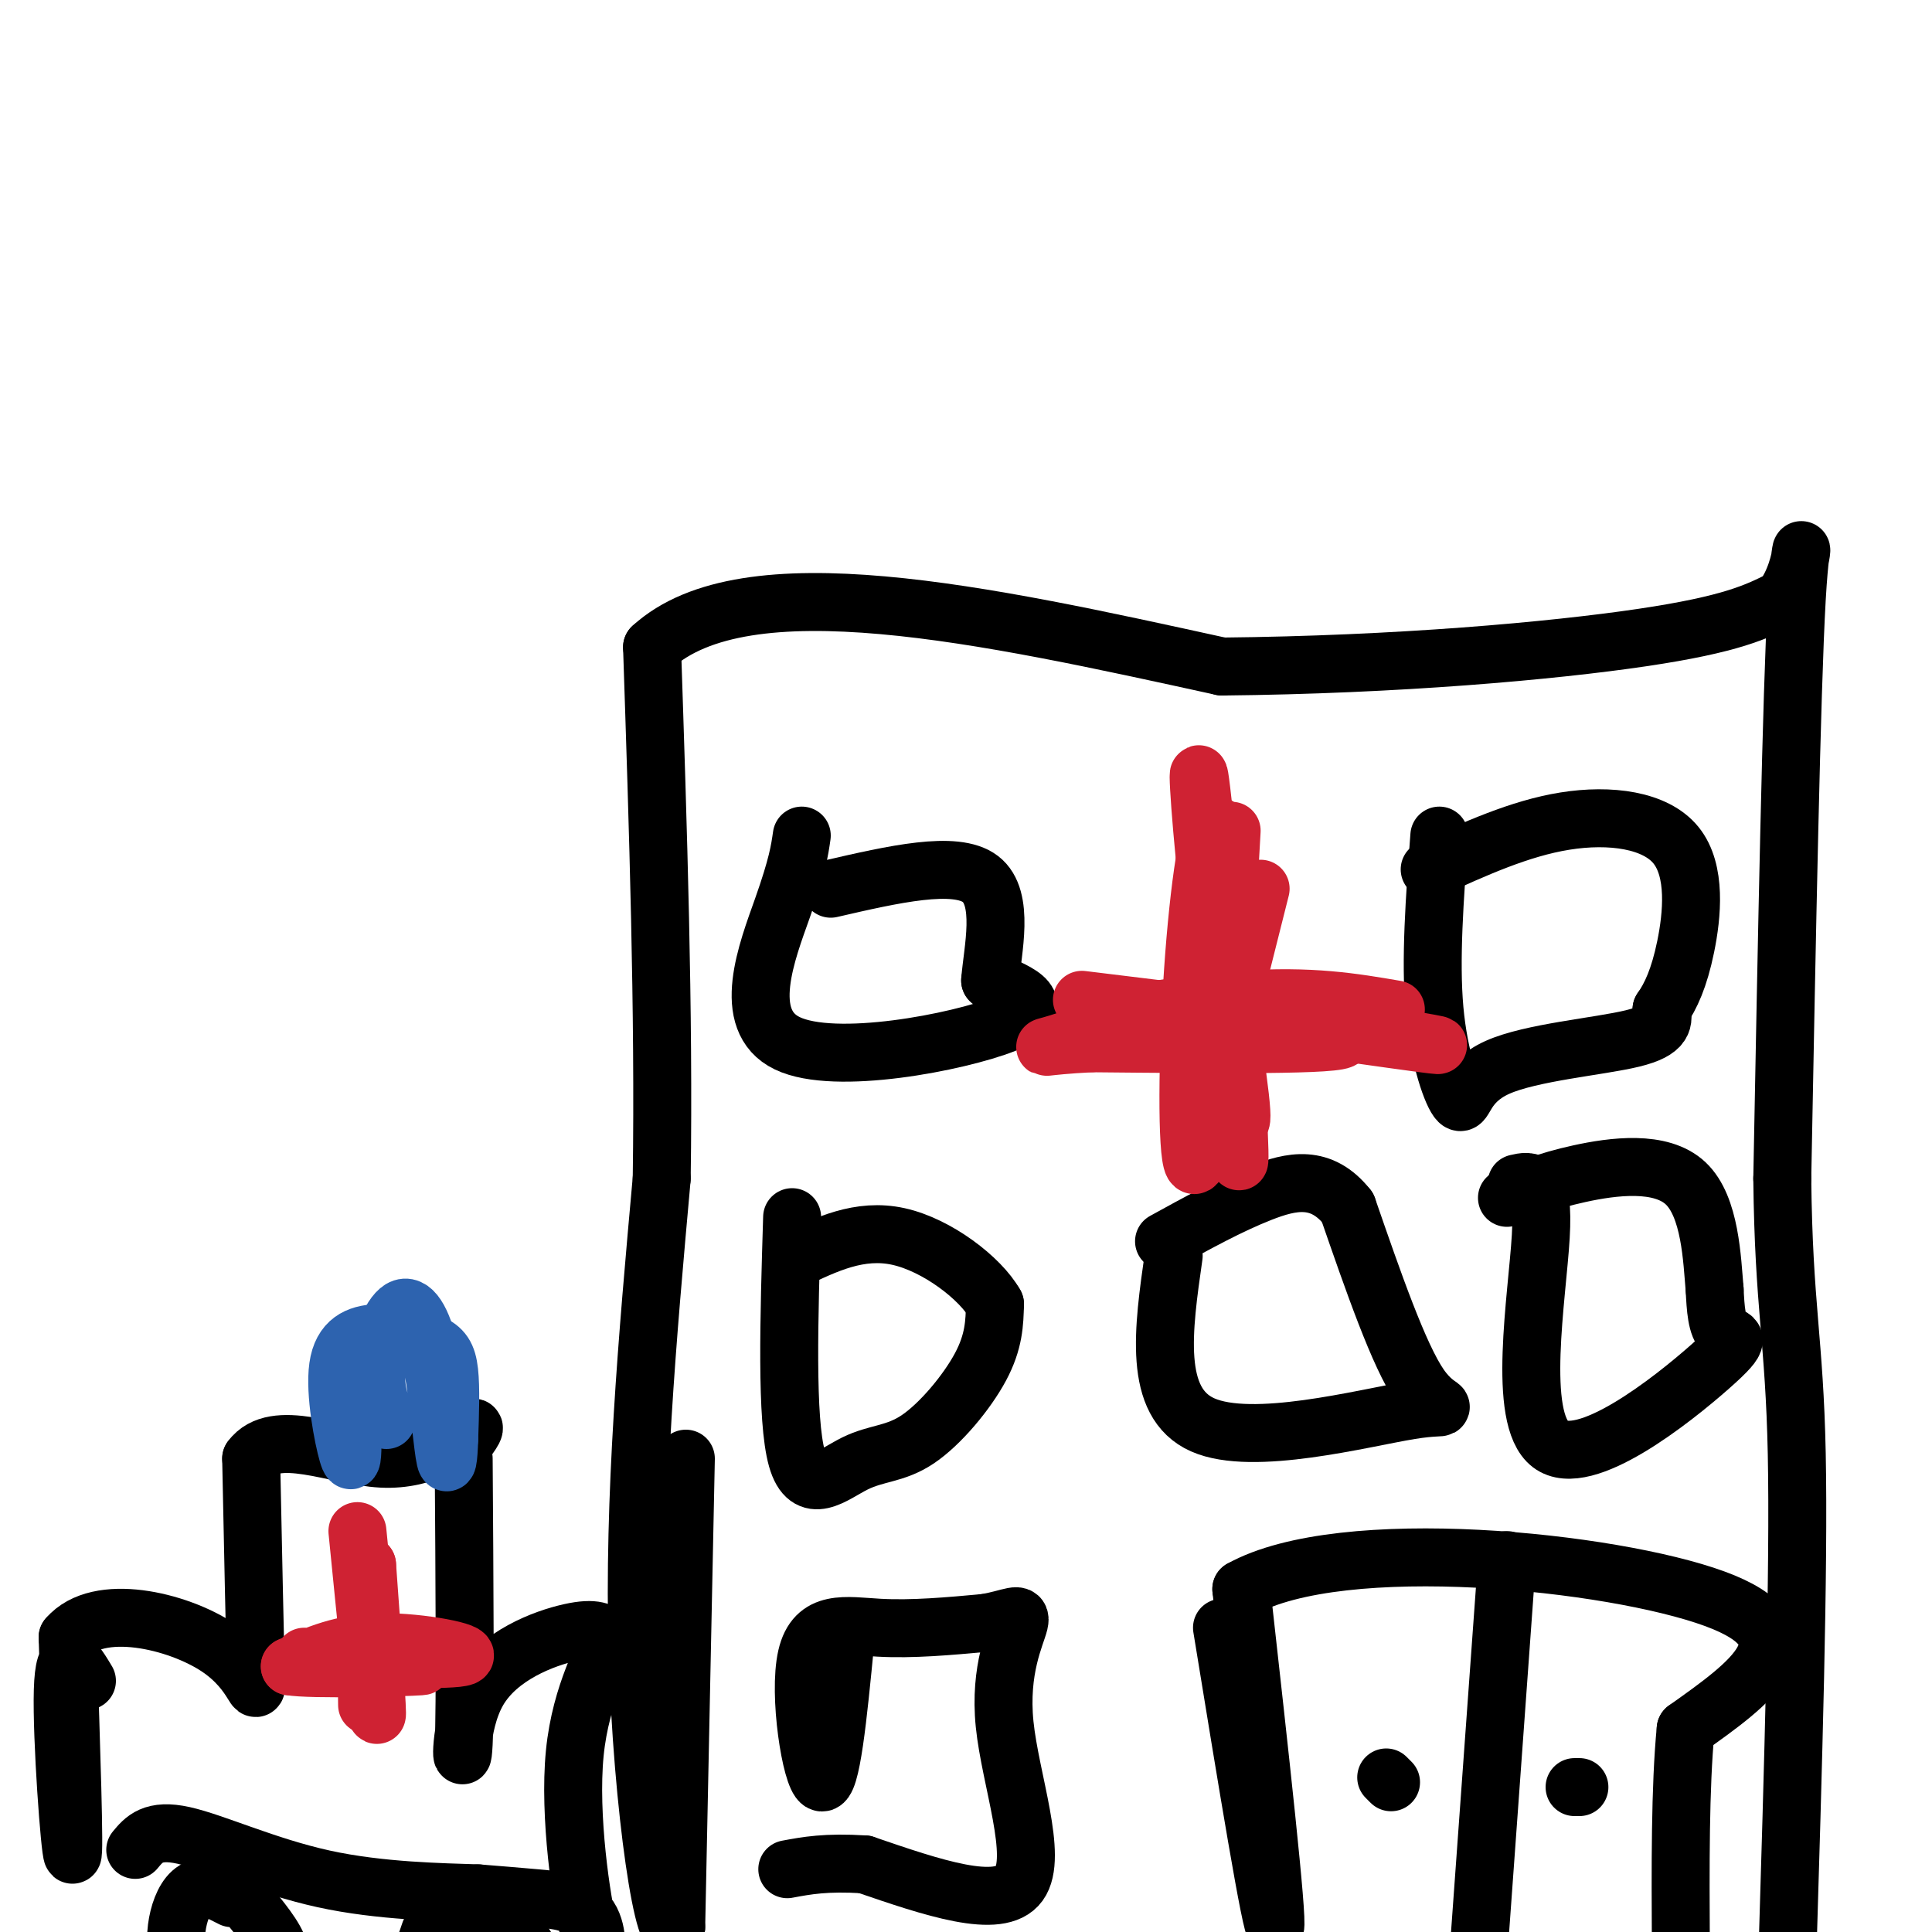 <svg viewBox='0 0 400 400' version='1.1' xmlns='http://www.w3.org/2000/svg' xmlns:xlink='http://www.w3.org/1999/xlink'><g fill='none' stroke='rgb(0,0,0)' stroke-width='12' stroke-linecap='round' stroke-linejoin='round'><path d='M141,311c0.000,0.000 -2.000,1.000 -2,1'/><path d='M142,302c0.000,0.000 -2.000,97.000 -2,97'/><path d='M140,399c-2.311,6.778 -7.089,-24.778 -8,-57c-0.911,-32.222 2.044,-65.111 5,-98'/><path d='M137,244c0.500,-34.667 -0.750,-72.333 -2,-110'/><path d='M135,134c19.333,-17.667 68.667,-6.833 118,4'/><path d='M253,138c36.400,-0.356 68.400,-3.244 87,-6c18.600,-2.756 23.800,-5.378 29,-8'/><path d='M369,124c5.311,-6.578 4.089,-19.022 3,0c-1.089,19.022 -2.044,69.511 -3,120'/><path d='M369,244c0.289,26.622 2.511,33.178 3,57c0.489,23.822 -0.756,64.911 -2,106'/><path d='M370,407c-0.333,20.833 -0.167,19.917 0,19'/><path d='M166,173c-0.446,3.107 -0.893,6.214 -4,15c-3.107,8.786 -8.875,23.250 1,28c9.875,4.750 35.393,-0.214 45,-4c9.607,-3.786 3.304,-6.393 -3,-9'/><path d='M205,203c0.467,-6.156 3.133,-17.044 -2,-21c-5.133,-3.956 -18.067,-0.978 -31,2'/><path d='M164,252c-0.641,20.967 -1.282,41.933 1,50c2.282,8.067 7.488,3.234 12,1c4.512,-2.234 8.330,-1.871 13,-5c4.670,-3.129 10.191,-9.751 13,-15c2.809,-5.249 2.904,-9.124 3,-13'/><path d='M206,270c-3.000,-5.356 -12.000,-12.244 -20,-14c-8.000,-1.756 -15.000,1.622 -22,5'/><path d='M175,340c-1.458,15.024 -2.917,30.048 -5,29c-2.083,-1.048 -4.792,-18.167 -3,-26c1.792,-7.833 8.083,-6.381 15,-6c6.917,0.381 14.458,-0.310 22,-1'/><path d='M204,336c5.321,-0.888 7.622,-2.609 7,0c-0.622,2.609 -4.167,9.549 -3,21c1.167,11.451 7.048,27.415 3,33c-4.048,5.585 -18.024,0.793 -32,-4'/><path d='M179,386c-8.000,-0.500 -12.000,0.250 -16,1'/><path d='M253,337c5.167,31.667 10.333,63.333 11,62c0.667,-1.333 -3.167,-35.667 -7,-70'/><path d='M257,329c20.956,-11.644 76.844,-5.756 98,2c21.156,7.756 7.578,17.378 -6,27'/><path d='M349,358c-1.167,12.000 -1.083,28.500 -1,45'/><path d='M312,323c0.000,0.000 -6.000,83.000 -6,83'/><path d='M327,370c0.000,0.000 -1.000,0.000 -1,0'/><path d='M288,369c0.000,0.000 -1.000,-1.000 -1,-1'/><path d='M243,260c-2.179,15.202 -4.357,30.405 6,35c10.357,4.595 33.250,-1.417 43,-3c9.750,-1.583 6.357,1.262 2,-5c-4.357,-6.262 -9.679,-21.631 -15,-37'/><path d='M279,250c-5.444,-6.867 -11.556,-5.533 -18,-3c-6.444,2.533 -13.222,6.267 -20,10'/><path d='M314,245c2.860,-0.663 5.719,-1.327 5,11c-0.719,12.327 -5.018,37.644 2,43c7.018,5.356 25.351,-9.250 33,-16c7.649,-6.750 4.614,-5.643 3,-7c-1.614,-1.357 -1.807,-5.179 -2,-9'/><path d='M355,267c-0.536,-6.190 -0.875,-17.167 -6,-22c-5.125,-4.833 -15.036,-3.524 -22,-2c-6.964,1.524 -10.982,3.262 -15,5'/><path d='M298,173c-0.960,12.890 -1.920,25.780 -1,36c0.920,10.220 3.721,17.770 5,19c1.279,1.230 1.037,-3.861 8,-7c6.963,-3.139 21.132,-4.325 28,-6c6.868,-1.675 6.434,-3.837 6,-6'/><path d='M344,209c1.904,-2.711 3.665,-6.490 5,-13c1.335,-6.510 2.244,-15.753 -2,-21c-4.244,-5.247 -13.641,-6.499 -23,-5c-9.359,1.499 -18.679,5.750 -28,10'/></g>
<g fill='none' stroke='rgb(207,34,51)' stroke-width='12' stroke-linecap='round' stroke-linejoin='round'><path d='M255,172c-0.911,15.978 -1.822,31.956 -1,44c0.822,12.044 3.378,20.156 3,14c-0.378,-6.156 -3.689,-26.578 -7,-47'/><path d='M250,183c-1.738,-15.702 -2.583,-31.458 -1,-17c1.583,14.458 5.595,59.131 7,71c1.405,11.869 0.202,-9.065 -1,-30'/><path d='M255,207c-0.553,-13.882 -1.437,-33.587 -3,-36c-1.563,-2.413 -3.805,12.466 -5,30c-1.195,17.534 -1.341,37.724 0,40c1.341,2.276 4.171,-13.362 7,-29'/><path d='M254,212c2.333,-9.500 4.667,-18.750 7,-28'/><path d='M224,207c26.833,3.250 53.667,6.500 54,8c0.333,1.500 -25.833,1.250 -52,1'/><path d='M226,216c-10.724,0.544 -11.534,1.404 -7,0c4.534,-1.404 14.413,-5.070 31,-5c16.587,0.070 39.882,3.877 46,5c6.118,1.123 -4.941,-0.439 -16,-2'/><path d='M280,214c-15.583,-0.155 -46.542,0.458 -52,-1c-5.458,-1.458 14.583,-4.988 29,-6c14.417,-1.012 23.208,0.494 32,2'/></g>
<g fill='none' stroke='rgb(0,0,0)' stroke-width='12' stroke-linecap='round' stroke-linejoin='round'><path d='M18,348c-2.356,-3.933 -4.711,-7.867 -5,2c-0.289,9.867 1.489,33.533 2,34c0.511,0.467 -0.244,-22.267 -1,-45'/><path d='M14,339c6.369,-7.405 22.792,-3.417 31,2c8.208,5.417 8.202,12.262 8,6c-0.202,-6.262 -0.601,-25.631 -1,-45'/><path d='M52,302c4.869,-6.571 17.542,-0.500 27,0c9.458,0.500 15.702,-4.571 18,-6c2.298,-1.429 0.649,0.786 -1,3'/><path d='M96,302c0.179,25.815 0.357,51.631 0,59c-0.357,7.369 -1.250,-3.708 3,-11c4.250,-7.292 13.643,-10.798 19,-12c5.357,-1.202 6.679,-0.101 8,1'/><path d='M126,339c-0.493,3.313 -5.726,11.095 -7,24c-1.274,12.905 1.411,30.933 3,37c1.589,6.067 2.082,0.172 0,-3c-2.082,-3.172 -6.738,-3.621 -11,-4c-4.262,-0.379 -8.131,-0.690 -12,-1'/><path d='M99,392c-7.488,-0.262 -20.208,-0.417 -32,-3c-11.792,-2.583 -22.655,-7.595 -29,-9c-6.345,-1.405 -8.173,0.798 -10,3'/><path d='M48,393c-2.529,-1.311 -5.057,-2.621 -7,-2c-1.943,0.621 -3.300,3.175 -4,6c-0.700,2.825 -0.743,5.923 0,8c0.743,2.077 2.271,3.134 5,4c2.729,0.866 6.658,1.541 10,1c3.342,-0.541 6.098,-2.297 6,-5c-0.098,-2.703 -3.049,-6.351 -6,-10'/><path d='M89,400c-0.800,2.315 -1.599,4.630 -2,6c-0.401,1.370 -0.403,1.794 3,3c3.403,1.206 10.210,3.193 15,4c4.790,0.807 7.562,0.433 7,-3c-0.562,-3.433 -4.459,-9.924 -8,-13c-3.541,-3.076 -6.726,-2.736 -9,-2c-2.274,0.736 -3.637,1.868 -5,3'/></g>
<g fill='none' stroke='rgb(207,34,51)' stroke-width='12' stroke-linecap='round' stroke-linejoin='round'><path d='M74,317c1.833,18.417 3.667,36.833 4,38c0.333,1.167 -0.833,-14.917 -2,-31'/><path d='M76,324c-0.333,-0.333 -0.167,14.333 0,29'/><path d='M63,343c15.400,0.444 30.800,0.889 33,0c2.200,-0.889 -8.800,-3.111 -17,-3c-8.200,0.111 -13.600,2.556 -19,5'/><path d='M60,345c4.156,0.778 24.044,0.222 27,0c2.956,-0.222 -11.022,-0.111 -25,0'/></g>
<g fill='none' stroke='rgb(45,99,175)' stroke-width='12' stroke-linecap='round' stroke-linejoin='round'><path d='M73,298c-0.034,3.085 -0.068,6.169 -1,3c-0.932,-3.169 -2.761,-12.592 -2,-18c0.761,-5.408 4.111,-6.800 8,-7c3.889,-0.200 8.316,0.792 11,2c2.684,1.208 3.624,2.631 4,6c0.376,3.369 0.188,8.685 0,14'/><path d='M93,298c-0.119,3.932 -0.416,6.761 -1,3c-0.584,-3.761 -1.456,-14.111 -3,-21c-1.544,-6.889 -3.762,-10.316 -6,-9c-2.238,1.316 -4.497,7.376 -5,12c-0.503,4.624 0.748,7.812 2,11'/></g>
</svg>